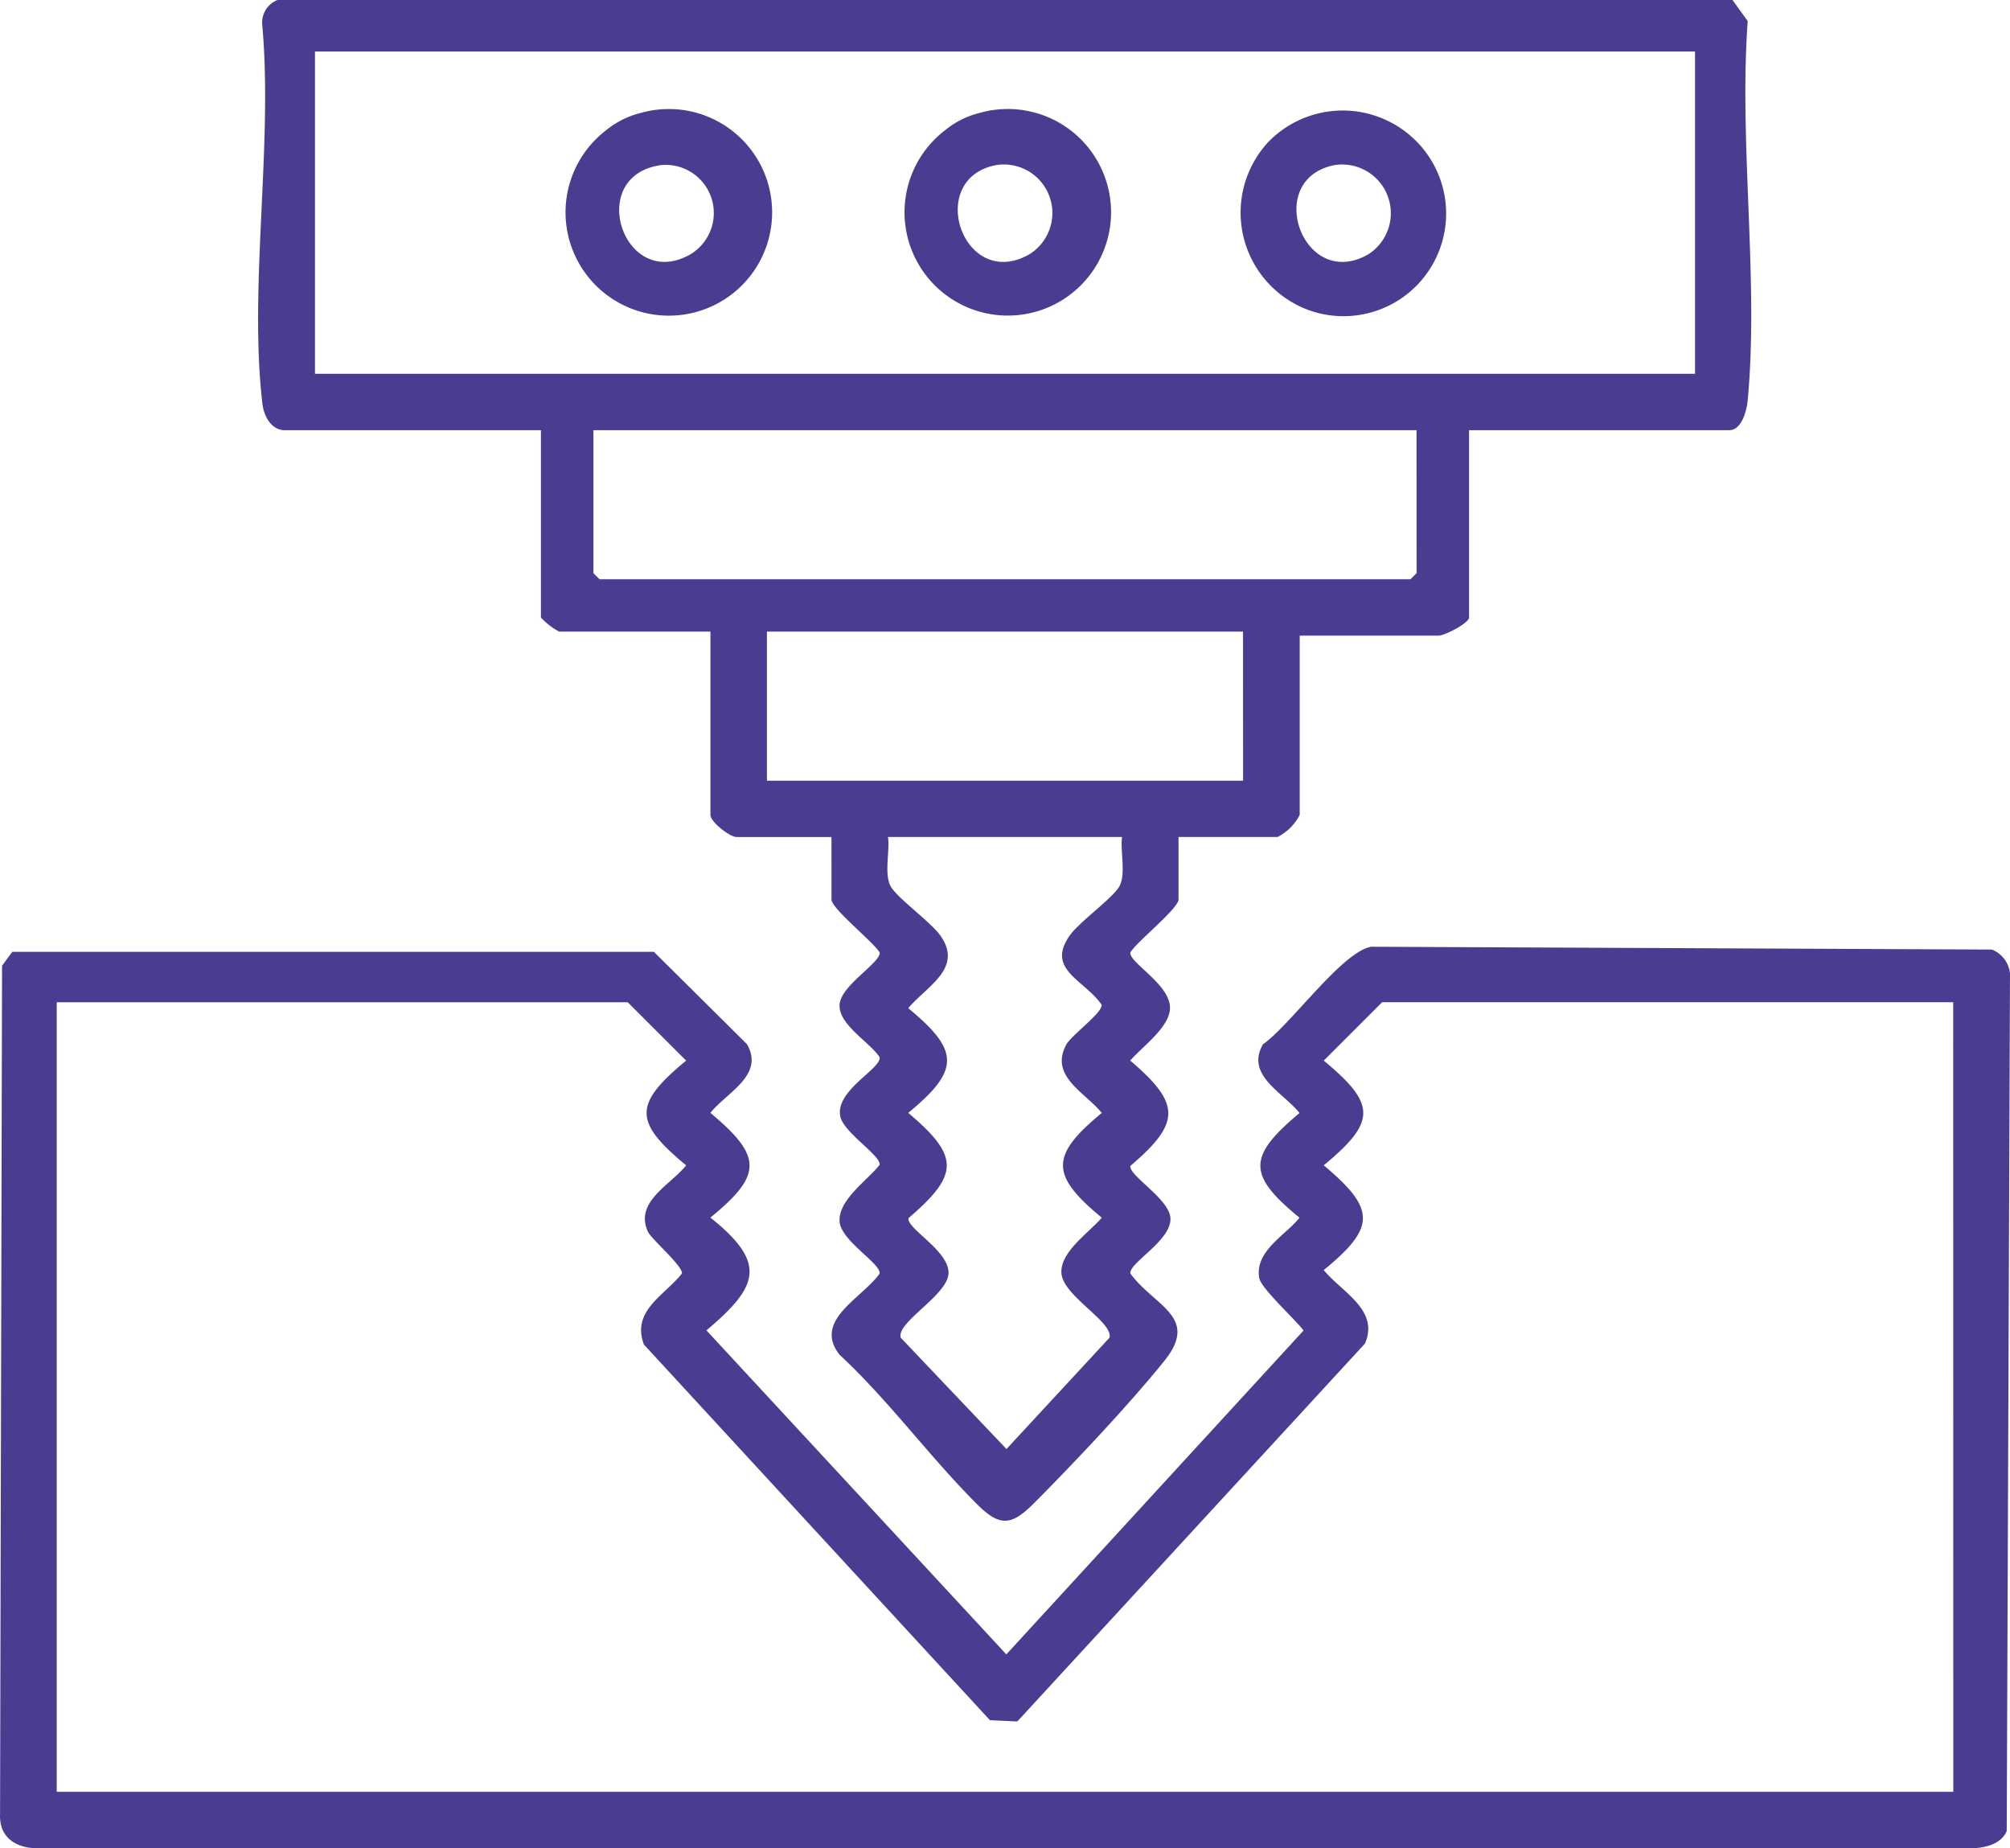 <?xml version="1.0" encoding="UTF-8"?>
<svg xmlns="http://www.w3.org/2000/svg" xmlns:xlink="http://www.w3.org/1999/xlink" id="Groupe_109" data-name="Groupe 109" width="71.453" height="65.69" viewBox="0 0 71.453 65.69">
  <defs>
    <clipPath id="clip-path">
      <rect id="Rectangle_75" data-name="Rectangle 75" width="71.454" height="65.691" fill="#4a3d91"></rect>
    </clipPath>
  </defs>
  <g id="Groupe_108" data-name="Groupe 108" clip-path="url(#clip-path)">
    <path id="Tracé_94" data-name="Tracé 94" d="M91.02,15.289v6.657c0,.2-.869.644-1.076.644H85v6.371a1.784,1.784,0,0,1-.789.787H80.692v2.219c0,.325-1.483,1.5-1.711,1.881-.063.364,1.428,1.136,1.408,1.988-.016.675-1,1.381-1.416,1.858,1.808,1.532,1.8,2.219.008,3.742-.061.348,1.378,1.166,1.423,1.852.052.8-1.489,1.6-1.423,1.975.856,1.165,2.466,1.538,1.21,3.1-1.243,1.545-3.241,3.664-4.66,5.085-.8.8-1.216.8-2.015,0-1.688-1.69-3.119-3.667-4.874-5.3-.96-1.222.808-2.009,1.424-2.883.061-.349-1.382-1.169-1.423-1.852-.047-.776,1-1.467,1.423-2.014.057-.327-1.3-1.156-1.4-1.732-.171-.926,1.474-1.686,1.4-2.094-.362-.547-1.469-1.157-1.423-1.871.044-.685,1.484-1.5,1.423-1.852-.228-.379-1.711-1.556-1.711-1.881V29.749H64.984c-.244,0-.932-.538-.932-.787V22.447H58.672a2.426,2.426,0,0,1-.646-.5V15.289H48.918c-.475,0-.74-.5-.791-.928-.491-4.145.379-9.223-.007-13.469A.859.859,0,0,1,48.662,0h51.724l.54.75c-.316,4.335.4,9.2,0,13.472-.033.357-.21,1.067-.652,1.067ZM99.053,1.831H49.994V13.284H99.053Zm-9.9,13.458H59.892v5.082l.215.215H88.94l.215-.215Zm-6.168,7.158H66.06v5.3H82.987Zm-4.3,7.3h-8.32c.067.5-.132,1.262.074,1.715.187.412,1.44,1.294,1.79,1.792.815,1.16-.471,1.782-1.145,2.577,1.837,1.516,1.839,2.205,0,3.722,1.832,1.546,1.814,2.192.008,3.742-.066.376,1.475,1.174,1.423,1.974-.051.781-1.85,1.718-1.7,2.272L74.576,51.5l3.662-3.956c.145-.551-1.634-1.476-1.707-2.277-.07-.763.977-1.453,1.433-1.99-1.839-1.516-1.836-2.208,0-3.722-.6-.737-1.856-1.3-1.269-2.416.186-.353,1.311-1.15,1.262-1.43-.606-.885-1.986-1.241-1.137-2.454.349-.5,1.6-1.379,1.79-1.792.207-.454.008-1.211.074-1.715" transform="translate(-38.797)" fill="#4a3d91"></path>
    <path id="Tracé_95" data-name="Tracé 95" d="M48.743,175.926l22.068.1a1.033,1.033,0,0,1,.641,1.078l-.115,30.251c-.222.517-.882.622-1.392.615H1.366c-.782,0-1.4-.369-1.364-1.216L.073,176.6l.365-.494,22.806,0,3.309,3.282c.634,1.1-.7,1.7-1.3,2.442,1.844,1.542,1.867,2.2,0,3.722,2.039,1.627,1.706,2.448-.14,4.009l10.661,11.515L46.34,189.565c-.284-.383-1.516-1.5-1.577-1.868-.16-.954.916-1.5,1.434-2.14-1.867-1.527-1.844-2.179,0-3.722-.591-.738-1.93-1.341-1.3-2.442.973-.679,2.8-3.277,3.843-3.466m20.694,1.97h-20.3l-2.077,2.076c1.873,1.552,1.874,2.17,0,3.722,1.844,1.543,1.867,2.2,0,3.722.645.788,1.985,1.415,1.466,2.612L36.165,203.46l-.975-.045-12.3-13.351c-.448-1.2.721-1.732,1.35-2.523.046-.261-1.084-1.22-1.206-1.486-.491-1.068.8-1.656,1.357-2.36-1.874-1.552-1.873-2.171,0-3.722L22.315,177.9H2.017v28.061H69.437Z" transform="translate(0 -142.278)" fill="#4a3d91"></path>
    <path id="Tracé_96" data-name="Tracé 96" d="M107.479,20.657a3.672,3.672,0,1,1-1.241.623,3.133,3.133,0,0,1,1.241-.623m.721,1.855c-2.706.369-1.335,4.5,1.026,3.181a1.711,1.711,0,0,0-1.026-3.181" transform="translate(-84.7 -16.644)" fill="#4a3d91"></path>
    <path id="Tracé_97" data-name="Tracé 97" d="M231.575,21.654a3.684,3.684,0,0,1,5.045-.2A3.648,3.648,0,0,1,233,27.646a3.691,3.691,0,0,1-1.426-5.992m2.353.835c-2.566.484-1.144,4.49,1.171,3.182a1.731,1.731,0,0,0-1.171-3.182" transform="translate(-186.473 -16.623)" fill="#4a3d91"></path>
    <path id="Tracé_98" data-name="Tracé 98" d="M170.478,20.665a3.671,3.671,0,1,1-1.241.623,3.135,3.135,0,0,1,1.241-.623m.574,1.857c-2.527.491-1.166,4.484,1.173,3.179a1.725,1.725,0,0,0-1.173-3.179" transform="translate(-135.649 -16.653)" fill="#4a3d91"></path>
  </g>
</svg>
